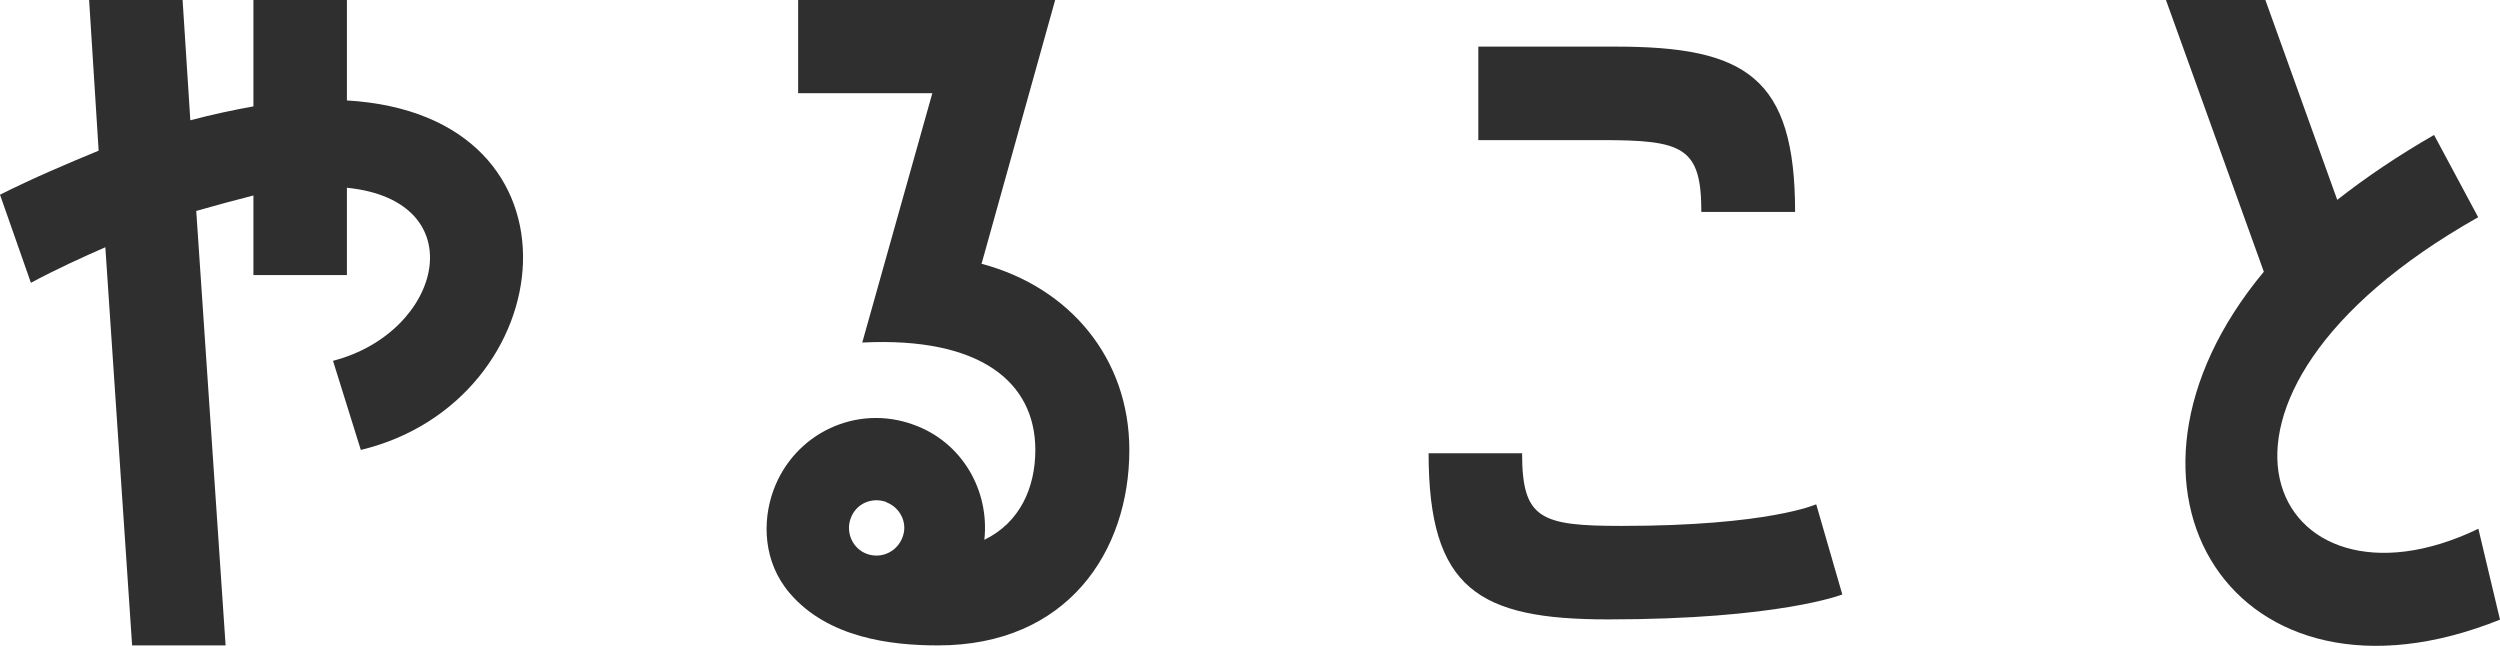 <?xml version="1.0" encoding="UTF-8"?><svg id="_イヤー_2" xmlns="http://www.w3.org/2000/svg" viewBox="0 0 97.07 25.08"><defs><style>.cls-1{fill:#2f2f2f;}</style></defs><g id="_キスト"><g><path class="cls-1" d="M13.47,3.9c9.68,.57,8.37,11.69,.54,13.57l-1.08-3.46c4.27-1.11,5.51-6.22,.54-6.72v3.39h-3.63v-3.09c-.67,.17-1.41,.37-2.22,.6l1.14,16.87h-3.63l-1.04-15.46c-.91,.4-1.88,.84-2.89,1.38L0,7.56c1.34-.67,2.62-1.21,3.83-1.71L3.46,0h3.63l.3,4.67c.87-.23,1.68-.4,2.45-.54V0h3.63V3.9Z"/><path class="cls-1" d="M38.14,10.25c3.39,.91,5.71,3.66,5.71,7.22,0,3.96-2.42,7.59-7.43,7.59-1.85,0-4.27-.3-5.75-2.02-1.04-1.21-1.08-2.79-.64-4,.81-2.22,3.23-3.36,5.44-2.55,1.88,.67,2.96,2.55,2.75,4.47,1.38-.67,1.98-2.02,1.98-3.49,0-2.62-2.12-4.4-6.72-4.17l2.72-9.68h-5.21V0h9.98l-2.86,10.25Zm-3.73,9.24c-.57-.2-1.18,.07-1.38,.64-.2,.54,.07,1.18,.64,1.38,.57,.2,1.18-.1,1.38-.67,.2-.54-.1-1.14-.64-1.34Z"/><path class="cls-1" d="M71.54,23.08s-2.45,.97-9.11,.97c-5.01,0-6.96-1.18-6.96-6.45h3.63c0,2.55,.71,2.82,3.86,2.82,5.71,0,7.56-.84,7.56-.84l1.01,3.49Zm-5.48-14.85c0-2.52-.71-2.79-3.86-2.79h-4.8V1.81h5.34c5.04,0,6.96,1.18,6.96,6.42h-3.63Z"/><path class="cls-1" d="M96.23,8.43c-12.57,7.09-8,15.96,0,12.1l.84,3.53c-10.28,4.13-16.16-5.11-9.17-13.51l-3.8-10.55h3.86l2.79,7.76c1.11-.87,2.35-1.71,3.76-2.52l1.71,3.19Z"/></g></g></svg>